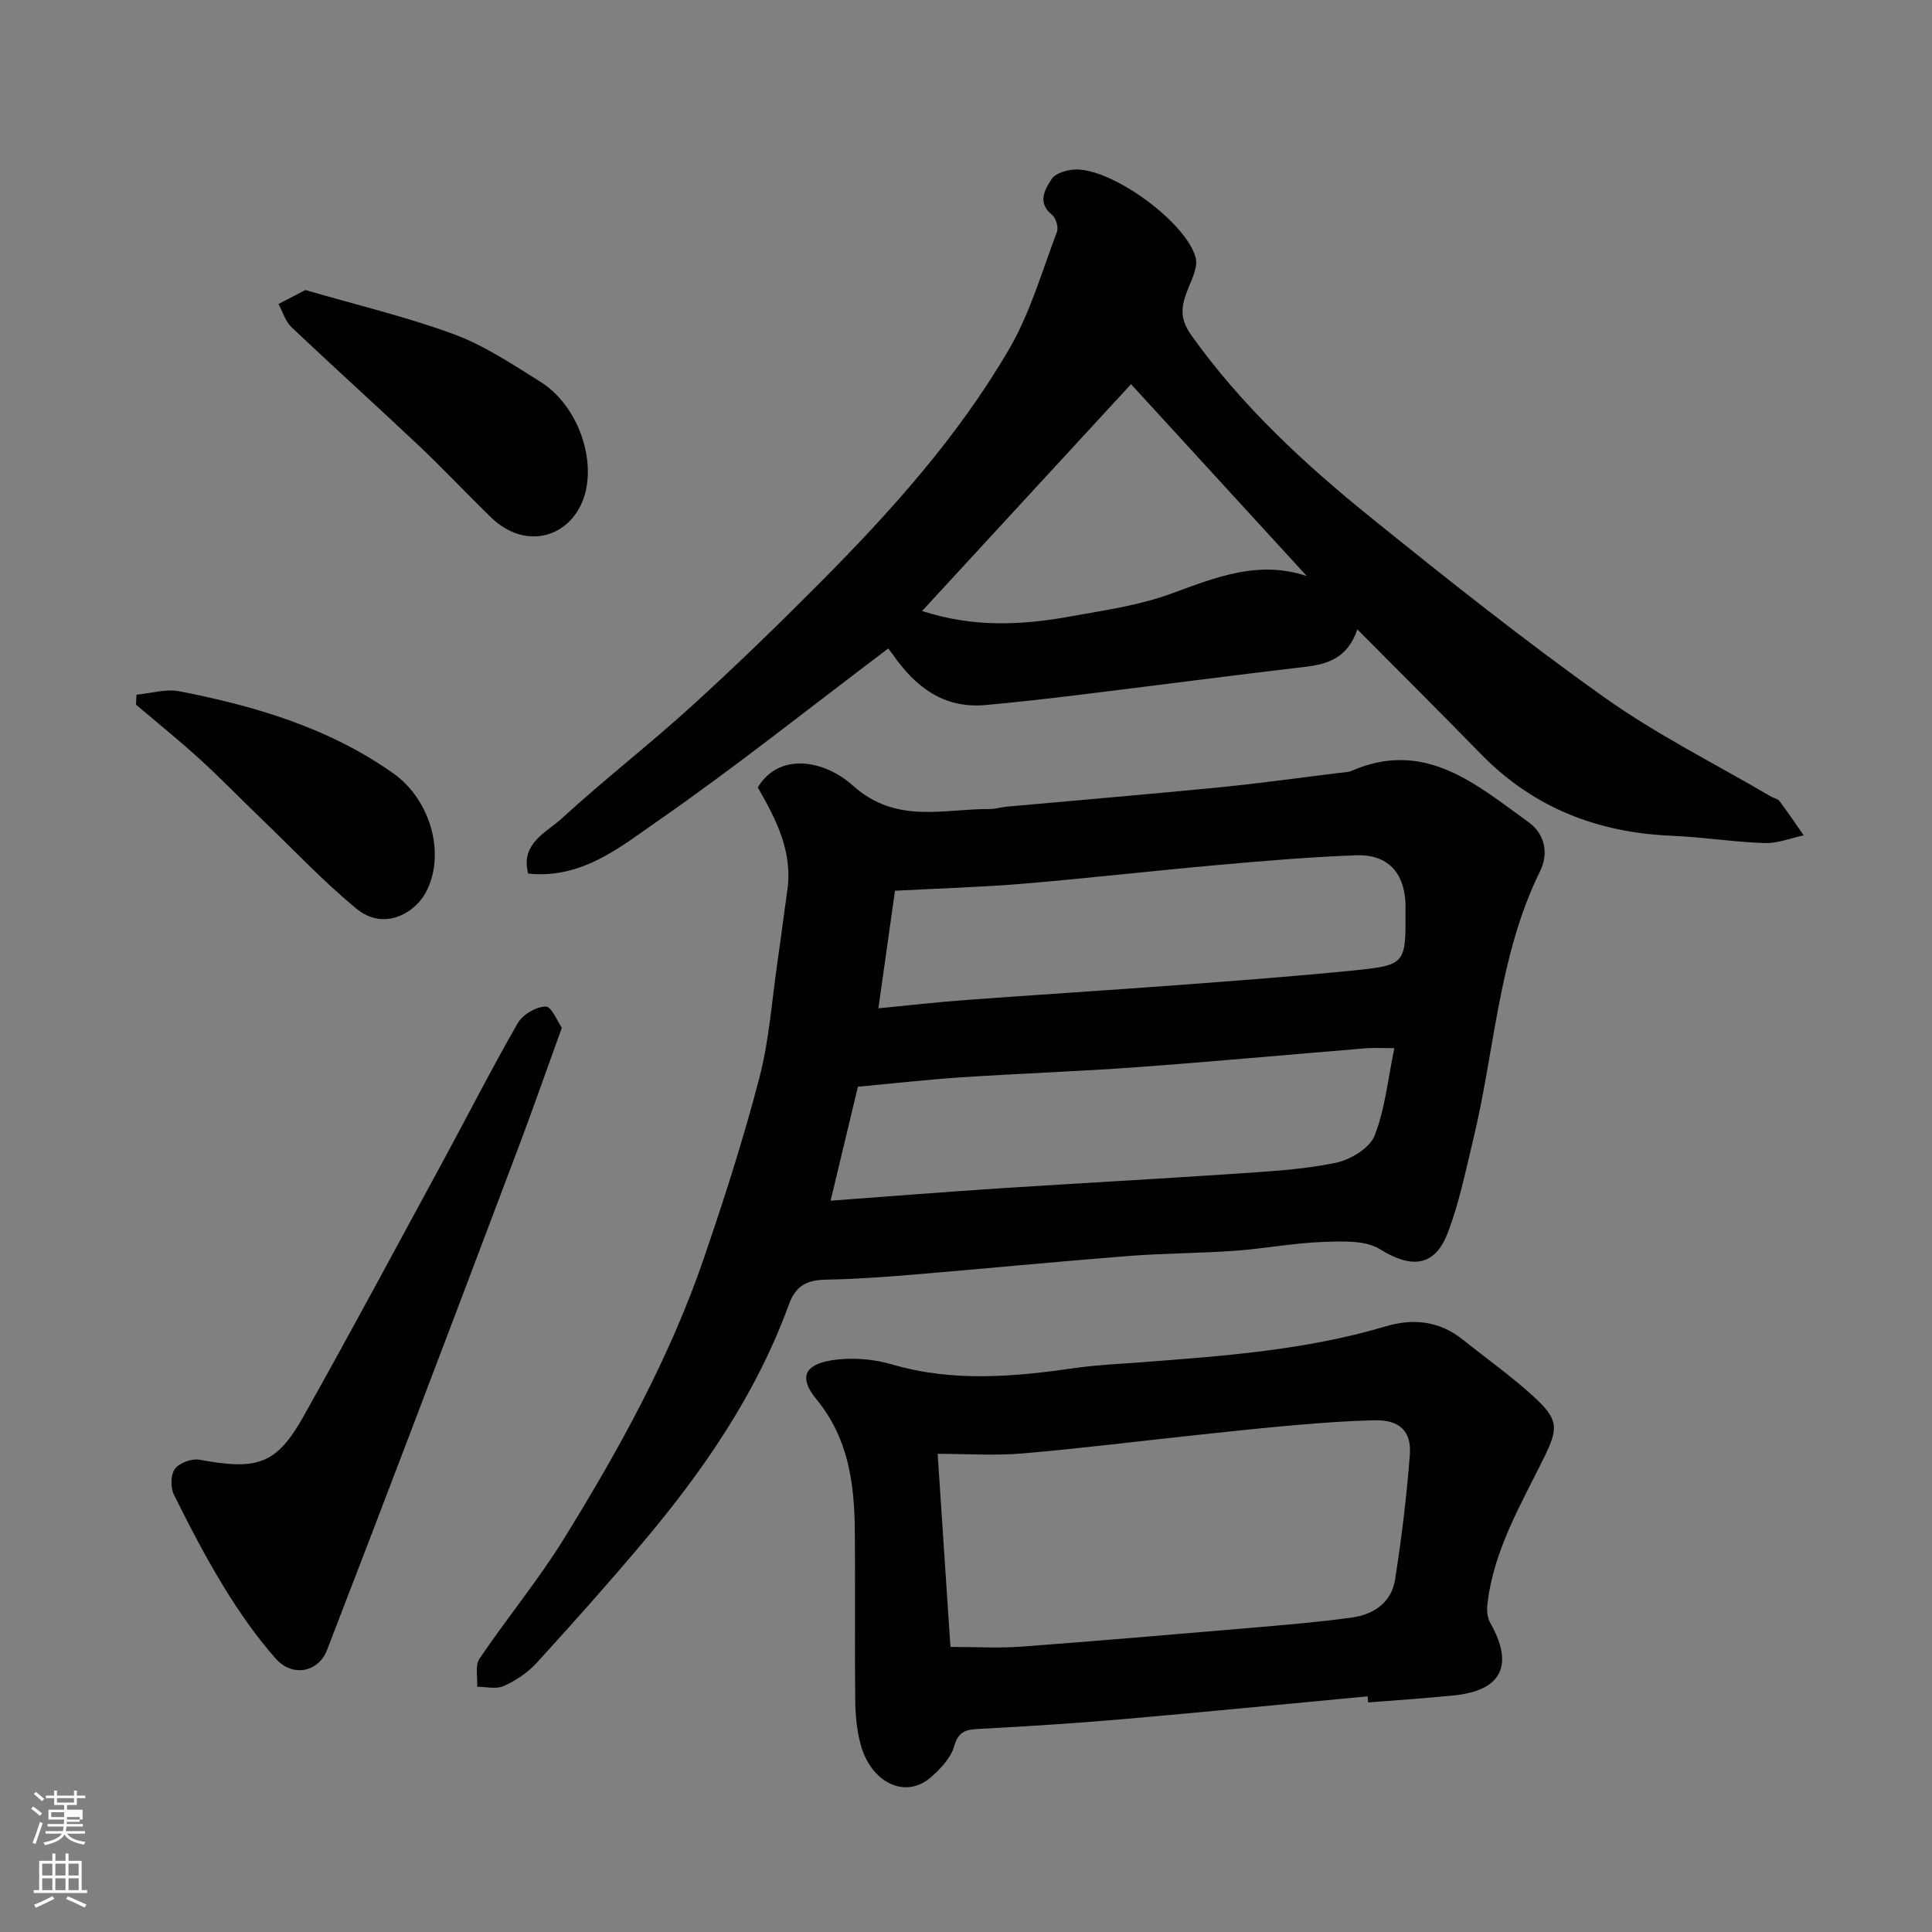<svg enable-background="new 0 0 400 400" viewBox="0 0 400 400" xmlns="http://www.w3.org/2000/svg"><rect x="0" y="0" width="400" height="400" fill="#808080" stroke="none"/><path d="m6.44 374.46.42-.45c.65.47 1.27.95 1.85 1.44l-.45.49c-.65-.56-1.25-1.06-1.82-1.48m.93 7.33-.63-.26c.55-1.36 1.05-2.8 1.52-4.33.19.1.38.19.59.27-.46 1.29-.95 2.73-1.48 4.32m-.38-10.38.44-.42c.43.34 1.01.82 1.74 1.44l-.49.49c-.53-.51-1.09-1.01-1.69-1.51m2.5.35h1.72v-1.04h.59v1.04h3.52v-1.04h.59v1.04h1.75v.53h-1.75v1.42h-2.03v.97h3.22v2.03h-3.24c0 .35-.01.66-.03.93h3.32v.53h-3.37c-.03.27-.08.58-.15.94h3.96v.53h-3.71c.67.92 1.93 1.48 3.79 1.68-.13.24-.23.44-.29.59-2.13-.38-3.48-1.08-4.04-2.12-.43.97-1.77 1.72-4.03 2.23-.09-.19-.2-.37-.33-.55 2.1-.42 3.37-1.03 3.81-1.83h-3.36v-.53h3.58c.08-.29.13-.61.16-.94h-3.33v-.53h3.39c.02-.27.04-.58.04-.93h-3.23v-2.03h3.25v-.97h-2.07v-1.42h-1.73zm1.12 3.44v1h2.65c.01-.3.02-.44.01-.4v-.25-.35zm1.19-2h3.52v-.91h-3.52zm4.71 3h-2.63v.59c0 .15-.01.28-.01.4h2.64v-1.99z" fill="#fbfcfa"/><path d="m13.56 383.74h.63v1.52h2.72v6.07h1.13v.6h-11.06v-.6h1.13v-6.07h2.73v-1.52h.63v1.52h2.1v-1.52zm-2.69 8.83.38.56c-1.24.63-2.53 1.25-3.85 1.85-.1-.21-.21-.42-.34-.63 1.36-.55 2.63-1.15 3.81-1.78m-2.13-4.27h2.1v-2.45h-2.1zm0 3.04h2.1v-2.46h-2.1zm2.72-3.04h2.1v-2.45h-2.1zm0 3.04h2.1v-2.46h-2.1zm6.07 3.6c-1.41-.71-2.7-1.3-3.86-1.78l.35-.56c1.45.62 2.75 1.19 3.88 1.72zm-1.25-9.09h-2.1v2.45h2.1zm-2.09 5.49h2.1v-2.46h-2.1z" fill="#fbfcfa"/><g fill="#010101"><path d="m156.89 163.04c4.3-7.24 13.59-5.87 19.72-.37 8.96 8.02 18.68 4.77 28.34 4.83 1.13.01 2.26-.38 3.4-.48 14.73-1.34 29.47-2.57 44.19-4.02 8.31-.82 16.59-1.98 24.88-3 .81-.1 1.69-.09 2.42-.41 15.2-6.61 25.85 2.86 36.73 10.71 3.03 2.18 4.23 6.13 2.28 10.09-8.66 17.59-9.36 37.15-13.89 55.77-1.57 6.47-2.89 13.07-5.28 19.24-2.68 6.95-7.63 7.2-13.92 3.26-3.08-1.93-7.87-1.67-11.85-1.53-6.05.22-12.06 1.38-18.11 1.82-7.42.53-14.88.52-22.29 1.1-14.91 1.17-29.81 2.63-44.71 3.87-5.92.49-11.86.91-17.8 1.02-3.88.07-6.24 1.19-7.69 5.19-6.73 18.5-17.76 34.46-30.35 49.38-7.12 8.44-14.46 16.69-21.91 24.83-1.83 2-4.29 3.62-6.77 4.74-1.54.7-3.64.15-5.49.15.12-1.96-.47-4.4.48-5.81 5.66-8.39 12.16-16.23 17.47-24.82 11.42-18.47 21.94-37.49 29-58.13 4.21-12.3 8.2-24.71 11.47-37.28 2.05-7.86 2.6-16.12 3.78-24.2.71-4.86 1.31-9.73 2.01-14.59 1.17-8.01-2.28-14.73-6.11-21.36zm131.8 53.97c-2.84 0-4.33-.1-5.8.02-15.89 1.3-31.77 2.77-47.68 3.93-12.01.88-24.06 1.28-36.08 2.08-7.32.49-14.61 1.32-21.51 1.95-1.92 8-3.67 15.33-5.65 23.6 12.2-.9 23.69-1.82 35.2-2.57 16.45-1.07 32.92-1.95 49.37-3.07 6.71-.46 13.49-.84 20.03-2.21 3.01-.63 6.96-2.99 8-5.57 2.18-5.45 2.73-11.56 4.12-18.16zm-103.39-32.59c-1.15 8.16-2.29 16.18-3.44 24.34 6.53-.63 12.37-1.3 18.21-1.73 14.46-1.07 28.93-1.97 43.39-3.05 12.14-.91 24.28-1.81 36.39-3.02 11.22-1.12 11.21-1.3 11.14-12.47 0-.5.02-1 0-1.5-.28-6.42-3.75-10.15-10.25-9.91-9.54.35-19.08 1.16-28.59 2.01-13.41 1.19-26.79 2.73-40.2 3.86-8.72.73-17.48.98-26.65 1.47z"/><path d="m183.89 134.27c-16.25 12.26-31.61 24.52-47.71 35.71-7.81 5.43-15.75 12.04-26.83 10.89-1.63-6.28 3.75-8.47 6.9-11.37 8.71-7.99 18.09-15.26 26.84-23.21 9.08-8.25 17.9-16.81 26.56-25.52 14.74-14.82 28.72-30.38 39.28-48.5 4.36-7.48 6.8-16.09 9.9-24.27.36-.94-.21-2.87-1.01-3.51-3.17-2.54-1.45-5.32-.1-7.41.83-1.28 3.42-2.01 5.22-1.99 7.75.06 22.69 11.02 24.61 18.26.49 1.86-.72 4.33-1.54 6.36-1.38 3.4-1.98 6.03.64 9.7 10.37 14.53 23.27 26.51 37 37.6 15.9 12.84 31.93 25.59 48.58 37.42 10.86 7.72 22.93 13.73 34.46 20.5.56.33 1.37.44 1.72.9 1.74 2.33 3.37 4.74 5.03 7.12-2.71.57-5.43 1.69-8.12 1.6-6.39-.21-12.76-1.25-19.15-1.51-15.36-.63-28.67-5.77-39.53-16.89-8.34-8.55-16.81-16.98-25.62-25.85-1.9 5.71-5.85 7.18-10.65 7.74-15.76 1.86-31.5 3.93-47.25 5.86-6.35.78-12.71 1.49-19.08 2.07-8.72.79-14.58-3.81-19.24-10.53-.38-.53-.81-1.04-.91-1.17zm86.67-15c-12.11-13.22-24.22-26.44-36.39-39.73-14.68 15.93-28.86 31.33-43.26 46.96 10.58 3.45 20.67 2.95 30.74 1.12 7.02-1.27 14.23-2.28 20.87-4.72 9.16-3.36 17.99-6.99 28.04-3.63z"/><path d="m283.15 351.21c-16.87 1.58-33.74 3.25-50.62 4.72-9.85.86-19.72 1.48-29.59 2.01-2.7.14-4.46.3-5.38 3.58-.68 2.43-2.84 4.7-4.85 6.46-5.23 4.57-12.42 1.17-14.56-6.93-.79-2.97-1.06-6.15-1.09-9.23-.12-11.66.04-23.32-.08-34.98-.09-9.75-1.34-19.1-7.93-27.11-3.63-4.41-2.64-7.15 3.05-8.08 4.05-.66 8.6-.33 12.55.83 12.7 3.73 25.33 2.56 38.07.74 4.55-.65 9.18-.84 13.77-1.19 16.97-1.29 33.95-2.52 50.39-7.42 5.76-1.72 11.16-1.11 16 2.76 4.86 3.89 9.96 7.5 14.55 11.69 5.26 4.81 5.29 6.56 2.21 12.79-4.82 9.78-10.47 19.25-11.7 30.4-.14 1.23.01 2.71.6 3.75 4.96 8.75 2.41 14.01-7.53 15.02-5.9.6-11.83.98-17.75 1.45-.04-.44-.07-.85-.11-1.26zm-89.02-50.21c.91 13.65 1.78 26.78 2.65 39.98 5.54 0 10.04.28 14.5-.05 16.05-1.2 32.1-2.57 48.14-3.94 6.86-.59 13.74-1.16 20.55-2.11 4.5-.62 8.14-3.17 8.87-7.86 1.34-8.55 2.39-17.17 3.05-25.8.38-4.96-2.16-7.25-7.2-7.16-5.43.1-10.86.51-16.27.97-6.86.59-13.71 1.33-20.56 2.06-12.05 1.28-24.08 2.8-36.15 3.83-5.74.49-11.56.08-17.58.08z"/><path d="m116.32 212.79c-3.13 8.64-5.81 16.33-8.67 23.94-7.51 19.95-15.07 39.87-22.65 59.79-5.73 15.05-11.49 30.1-17.3 45.12-1.76 4.54-7.12 5.7-10.59 1.78-3.99-4.5-7.48-9.52-10.64-14.65-3.83-6.25-7.23-12.78-10.48-19.36-.72-1.45-.66-4.1.23-5.3.93-1.24 3.47-2.18 5.05-1.89 12.13 2.22 15.96 1.01 21.64-9.1 9.91-17.65 19.46-35.5 29.12-53.29 5.06-9.33 9.87-18.81 15.17-28 1.02-1.78 3.8-3.42 5.79-3.44 1.21-.01 2.46 3.17 3.33 4.4z"/><path d="m63.22 60.05c10.23 2.98 20.7 5.46 30.73 9.14 6.32 2.33 12.13 6.23 17.91 9.84 7.64 4.77 11.49 15.68 9.19 23.46-2.56 8.66-12.06 11.69-19.32 4.69-5.03-4.86-9.8-9.99-14.89-14.79-8.77-8.29-17.74-16.36-26.5-24.67-1.27-1.2-1.81-3.17-2.68-4.78 1.63-.85 3.27-1.7 5.56-2.89z"/><path d="m28.25 143.83c2.97-.27 6.08-1.25 8.88-.71 15.72 3.07 30.94 7.56 44.27 16.97 7.93 5.6 10.98 17.13 6.65 24.87-2.33 4.16-8.63 7.8-14.23 3.19-6.89-5.67-13.04-12.22-19.49-18.42-4.37-4.2-8.58-8.56-13.06-12.64-4.24-3.87-8.73-7.47-13.11-11.19.04-.69.07-1.38.09-2.07z"/></g></svg>